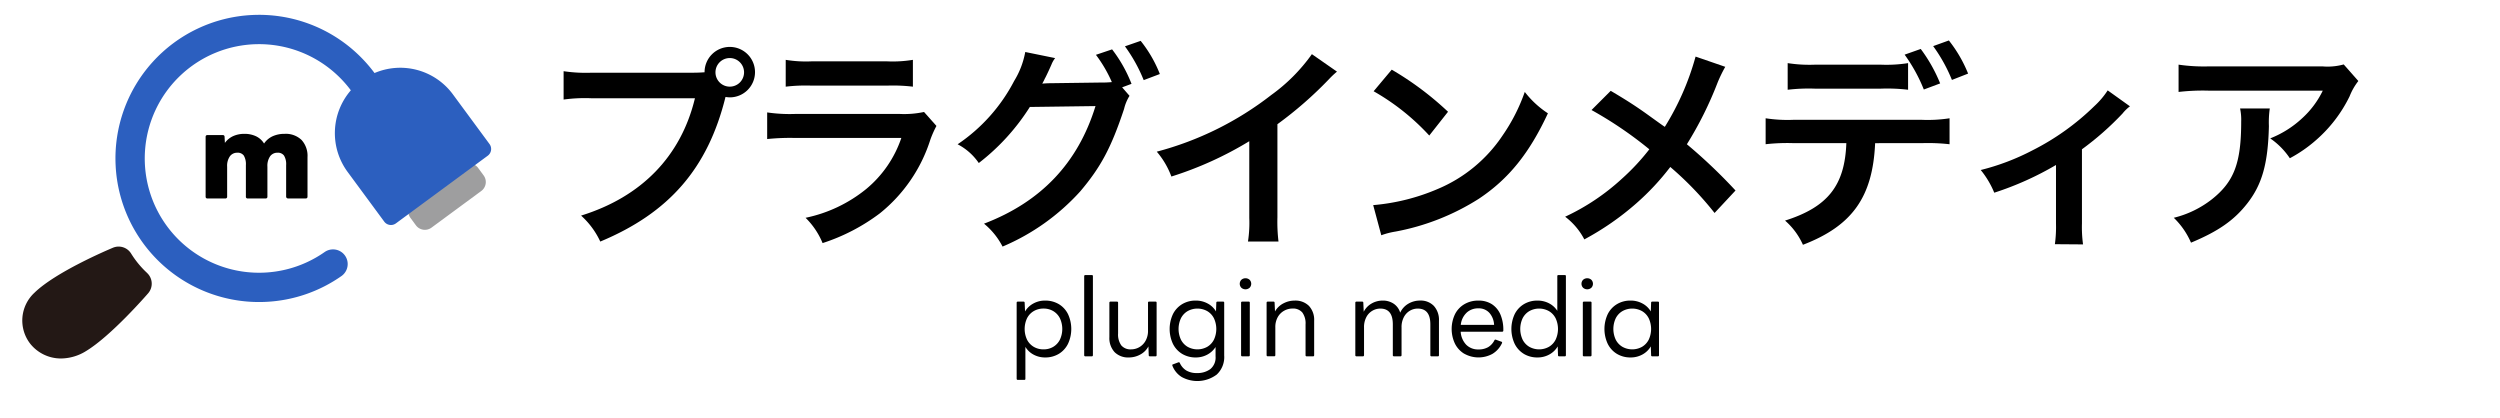 <svg xmlns="http://www.w3.org/2000/svg" width="337" height="56.364"><defs><clipPath id="a"><path data-name="長方形 273" transform="translate(-3 -2)" fill="none" d="M0 0h337v56.364H0z"/></clipPath></defs><g data-name="グループ 218"><g data-name="グループ 217" transform="translate(3 2)" clip-path="url(#a)"><path data-name="パス 16864" d="M134.045 49.058V38.809c0-.1.055-.151.166-.151h.746c.111 0 .166.051.166.151l.055 1.175a2.87 2.87 0 011.118-1.071 3.229 3.229 0 011.575-.394 3.551 3.551 0 011.865.483 3.238 3.238 0 011.236 1.354 4.755 4.755 0 010 3.978 3.279 3.279 0 01-1.236 1.361 3.506 3.506 0 01-1.865.49 3.219 3.219 0 01-1.54-.379 2.8 2.8 0 01-1.108-1.048v4.3a.134.134 0 01-.153.151h-.856c-.111 0-.166-.05-.166-.151m4.938-4.31a2.362 2.362 0 00.892-.967 3.412 3.412 0 000-2.874 2.362 2.362 0 00-.892-.967 2.515 2.515 0 00-1.319-.345 2.553 2.553 0 00-1.326.345 2.343 2.343 0 00-.9.967 3.412 3.412 0 000 2.874 2.342 2.342 0 00.9.967 2.541 2.541 0 001.326.345 2.5 2.5 0 001.319-.345"/><path data-name="パス 16865" d="M143.149 45.868V35.23c0-.1.055-.151.166-.151h.856a.134.134 0 01.153.151v10.638c0 .111-.051.166-.153.166h-.855a.147.147 0 01-.166-.166"/><path data-name="パス 16866" d="M147.244 45.462a2.78 2.78 0 01-.7-2.01v-4.643a.151.151 0 01.041-.111.149.149 0 01.111-.041h.856c.111 0 .166.051.166.151v4.144a2.506 2.506 0 00.435 1.61 1.625 1.625 0 001.333.532 2.208 2.208 0 001.071-.283 2.244 2.244 0 00.856-.856 2.719 2.719 0 00.339-1.4v-3.746a.134.134 0 01.153-.151h.869c.092 0 .138.051.138.151v7.059q0 .166-.138.166h-.759a.147.147 0 01-.166-.166l-.042-1.174a2.653 2.653 0 01-1.112 1.105 3.168 3.168 0 01-1.512.386 2.566 2.566 0 01-1.942-.724"/><path data-name="パス 16867" d="M156.313 48.832a3.082 3.082 0 01-1.27-1.527.173.173 0 01-.014-.083.1.1 0 01.1-.111l.7-.262a.157.157 0 01.07-.014.141.141 0 01.137.083 2.29 2.29 0 00.864 1.016 2.7 2.7 0 001.458.353 2.91 2.91 0 001.789-.529 2.012 2.012 0 00.711-1.72v-1.261a2.979 2.979 0 01-1.12 1.029 3.208 3.208 0 01-1.546.379 3.479 3.479 0 01-1.852-.49 3.279 3.279 0 01-1.236-1.361 4.74 4.74 0 010-3.972 3.282 3.282 0 011.236-1.353 3.48 3.48 0 011.852-.491 3.294 3.294 0 011.6.394 2.874 2.874 0 011.126 1.071l.041-1.175c0-.1.055-.151.166-.151h.746a.134.134 0 01.151.151v7.114a3.212 3.212 0 01-1.008 2.57 4.36 4.36 0 01-4.7.339m3.426-4.082a2.342 2.342 0 00.9-.967 3.412 3.412 0 000-2.874 2.343 2.343 0 00-.9-.967 2.719 2.719 0 00-2.652 0 2.343 2.343 0 00-.9.967 3.412 3.412 0 000 2.874 2.342 2.342 0 00.9.967 2.719 2.719 0 002.652 0"/><path data-name="パス 16868" d="M164.34 36.792a.766.766 0 010-1.078.842.842 0 011.105 0 .77.77 0 010 1.078.838.838 0 01-1.105 0m-.042 9.076v-7.059c0-.1.055-.151.166-.151h.856a.134.134 0 01.153.151v7.059c0 .111-.051.166-.153.166h-.854a.147.147 0 01-.166-.166"/><path data-name="パス 16869" d="M167.738 45.868v-7.059c0-.1.055-.151.166-.151h.746c.111 0 .166.05.166.151l.055 1.175a2.719 2.719 0 011.126-1.085 3.218 3.218 0 011.512-.379 2.582 2.582 0 011.94.718 2.758 2.758 0 01.7 2v4.63q0 .166-.138.166h-.856a.147.147 0 01-.166-.166v-4.144a2.481 2.481 0 00-.435-1.6 1.64 1.64 0 00-1.348-.532 2.289 2.289 0 00-1.084.283 2.225 2.225 0 00-.871.856 2.72 2.72 0 00-.337 1.4v3.73c0 .111-.051.166-.153.166h-.856a.147.147 0 01-.166-.166"/><path data-name="パス 16870" d="M179.697 45.868v-7.059c0-.1.055-.151.166-.151h.746c.111 0 .166.05.166.151l.055 1.216a2.671 2.671 0 011.063-1.112 2.945 2.945 0 011.479-.394 2.588 2.588 0 011.506.428 2.235 2.235 0 01.869 1.2 2.693 2.693 0 011.1-1.209 3.071 3.071 0 011.568-.422 2.448 2.448 0 011.873.726 2.8 2.8 0 01.684 2v4.626c0 .111-.047.166-.138.166h-.858a.146.146 0 01-.165-.166v-4.144q0-2.128-1.7-2.127a2.091 2.091 0 00-1.05.283 2.153 2.153 0 00-.815.856 2.856 2.856 0 00-.317 1.4v3.73c0 .111-.051.166-.153.166h-.858a.147.147 0 01-.166-.166v-4.142q0-2.128-1.685-2.127a2.123 2.123 0 00-1.878 1.139 2.856 2.856 0 00-.317 1.4v3.73c0 .111-.051.166-.153.166h-.856a.147.147 0 01-.166-.166"/><path data-name="パス 16871" d="M194.389 45.689a3.322 3.322 0 01-1.263-1.367 4.632 4.632 0 010-3.952 3.27 3.27 0 011.263-1.359 3.627 3.627 0 011.9-.491 3.25 3.25 0 011.838.5 3.115 3.115 0 011.147 1.416 5.232 5.232 0 01.373 2.113.147.147 0 01-.166.166H193.9a2.781 2.781 0 00.746 1.755 2.224 2.224 0 001.644.635 2.547 2.547 0 001.313-.31 2.242 2.242 0 00.842-.919.154.154 0 01.207-.083l.719.263a.125.125 0 01.1.068.145.145 0 010 .124 3.3 3.3 0 01-1.284 1.45 3.914 3.914 0 01-3.792-.013m.3-5.526a2.6 2.6 0 00-.78 1.629h4.489a2.617 2.617 0 00-.643-1.623 1.915 1.915 0 00-1.471-.6 2.264 2.264 0 00-1.6.594"/><path data-name="パス 16872" d="M202.407 45.696a3.279 3.279 0 01-1.236-1.361 4.74 4.74 0 010-3.972 3.282 3.282 0 011.236-1.353 3.48 3.48 0 011.852-.491 3.306 3.306 0 011.546.366 2.875 2.875 0 011.12 1.016V35.23a.134.134 0 01.151-.151h.856a.134.134 0 01.151.151v10.638c0 .111-.05.166-.151.166h-.747a.147.147 0 01-.166-.166l-.041-1.174a2.894 2.894 0 01-1.126 1.091 3.241 3.241 0 01-1.6.4 3.479 3.479 0 01-1.852-.49m3.4-.946a2.342 2.342 0 00.9-.967 3.412 3.412 0 000-2.874 2.343 2.343 0 00-.9-.967 2.719 2.719 0 00-2.652 0 2.342 2.342 0 00-.9.967 3.412 3.412 0 000 2.874 2.342 2.342 0 00.9.967 2.719 2.719 0 002.652 0"/><path data-name="パス 16873" d="M210.406 36.792a.766.766 0 010-1.078.842.842 0 011.105 0 .77.77 0 010 1.078.838.838 0 01-1.105 0m-.042 9.076v-7.059c0-.1.055-.151.166-.151h.856a.134.134 0 01.153.151v7.059c0 .111-.051.166-.153.166h-.856a.147.147 0 01-.166-.166"/><path data-name="パス 16874" d="M214.951 45.695a3.279 3.279 0 01-1.236-1.361 4.74 4.74 0 010-3.972 3.282 3.282 0 011.236-1.353 3.48 3.48 0 011.852-.491 3.294 3.294 0 011.6.394 2.874 2.874 0 011.126 1.071l.041-1.175c0-.1.055-.151.166-.151h.746a.134.134 0 01.151.151v7.06c0 .111-.05.166-.151.166h-.746a.147.147 0 01-.166-.166l-.041-1.174a2.894 2.894 0 01-1.126 1.091 3.241 3.241 0 01-1.6.4 3.479 3.479 0 01-1.852-.49m3.4-.946a2.343 2.343 0 00.9-.967 3.412 3.412 0 000-2.874 2.343 2.343 0 00-.9-.967 2.719 2.719 0 00-2.652 0 2.343 2.343 0 00-.9.967 3.412 3.412 0 000 2.874 2.342 2.342 0 00.9.967 2.719 2.719 0 002.652 0"/><path data-name="パス 16875" d="M90.24 7.802c.884 0 1.236-.029 1.736-.058a3.4 3.4 0 113.381 3.381 4.22 4.22 0 01-.558-.058c-2.381 9.616-7.581 15.615-16.881 19.496a10.842 10.842 0 00-2.588-3.5c8.146-2.528 13.468-8 15.349-15.82h-14a21.125 21.125 0 00-3.705.177V7.597a20.223 20.223 0 003.764.205zm3.206-.093a1.927 1.927 0 103.853 0 1.927 1.927 0 00-3.853 0"/><path data-name="パス 16876" d="M123.233 14.977a13.6 13.6 0 00-.823 1.853 20.778 20.778 0 01-6.82 9.939 26.208 26.208 0 01-7.705 4 10.23 10.23 0 00-2.293-3.41 19.1 19.1 0 008.175-3.882 15.285 15.285 0 004.733-6.881h-14.322a30.069 30.069 0 00-3.763.147v-3.589a20.953 20.953 0 003.823.205h14a12.759 12.759 0 003.322-.265zm-20.318-8.91a16.715 16.715 0 003.442.205h10.261a16.681 16.681 0 003.44-.205v3.617a22.606 22.606 0 00-3.382-.146h-10.381a22.576 22.576 0 00-3.381.146z"/><path data-name="パス 16877" d="M149.26 10.918a5.928 5.928 0 00-.735 1.766c-1.736 5.233-3.146 7.85-5.911 11.116a29.7 29.7 0 01-10.468 7.44 9.746 9.746 0 00-2.5-3.089c7.705-2.941 12.674-8.2 15.028-15.851l-8.852.119a29.217 29.217 0 01-6.882 7.557 7.819 7.819 0 00-2.852-2.528 23.157 23.157 0 007.616-8.527 11.3 11.3 0 001.5-3.912l4.028.822a3.547 3.547 0 00-.5.882c-.235.53-.5 1.12-.793 1.706-.147.265-.147.294-.206.413l-.235.441c.353-.031.823-.059 1.41-.059l6.441-.088a13.692 13.692 0 001.529-.06 18.134 18.134 0 00-2.147-3.676l2.18-.735a18.8 18.8 0 012.618 4.647l-1.265.471zm1.911-2.117a21.022 21.022 0 00-2.529-4.557l2.119-.736a17.174 17.174 0 012.586 4.47z"/><path data-name="パス 16878" d="M177.224 7.655a12.061 12.061 0 00-1.088 1.029 51.936 51.936 0 01-6.94 6.059v12.555a22.407 22.407 0 00.146 3.264h-4.116a16.6 16.6 0 00.177-3.176V17.034a47.6 47.6 0 01-10.5 4.763 11.037 11.037 0 00-1.97-3.351 42.966 42.966 0 0015.44-7.645 23.546 23.546 0 005.469-5.5z"/><path data-name="パス 16879" d="M182.106 25.65a27.991 27.991 0 008.7-2.176 19.635 19.635 0 008.734-7.2 24.483 24.483 0 003-5.882 12.668 12.668 0 003.118 2.882c-2.5 5.381-5.293 8.852-9.321 11.527a31.745 31.745 0 01-11.2 4.411 10.328 10.328 0 00-1.939.5zm2.5-18.26a41.6 41.6 0 017.587 5.675l-2.528 3.205a30.9 30.9 0 00-7.5-5.97z"/><path data-name="パス 16880" d="M229.565 7.007a18.468 18.468 0 00-1.029 2.117 48.99 48.99 0 01-4.145 8.322 70.774 70.774 0 016.557 6.234l-2.824 3.028a43.872 43.872 0 00-5.969-6.2 33.691 33.691 0 01-4.588 4.911 37.336 37.336 0 01-7 4.852 9.094 9.094 0 00-2.586-3.058 29.93 29.93 0 007.616-5.088 29.939 29.939 0 003.733-4 52.682 52.682 0 00-7.793-5.293l2.588-2.588c2.147 1.266 3.41 2.089 4.852 3.118 2.206 1.588 2.206 1.588 2.442 1.736a35.985 35.985 0 004.146-9.47z"/><path data-name="パス 16881" d="M249.768 17.299c-.322 7.263-3.086 11.146-9.732 13.7a9.362 9.362 0 00-2.411-3.263c5.762-1.825 8.057-4.735 8.262-10.441h-7.146a25.946 25.946 0 00-3.733.147v-3.498a19.289 19.289 0 003.794.205h17.2a19.282 19.282 0 003.798-.205v3.5a25.924 25.924 0 00-3.733-.147zm4.441-7.2a23.8 23.8 0 00-3.735-.147h-8.763a24.043 24.043 0 00-3.733.147V6.508a18.921 18.921 0 003.792.205h8.647a18.565 18.565 0 003.792-.205zm1.706-5.5a20.763 20.763 0 012.617 4.645l-2.2.823a21.826 21.826 0 00-2.588-4.7zm4.205 4.176a21.379 21.379 0 00-2.529-4.558l2.116-.764A18 18 0 01262.3 7.92z"/><path data-name="パス 16882" d="M284.117 12.331a5.509 5.509 0 00-1 .971 39.307 39.307 0 01-5.47 4.821v10a17.17 17.17 0 00.147 2.823l-3.795-.029a17.4 17.4 0 00.149-2.793V20.24a41.54 41.54 0 01-8.323 3.736 12.033 12.033 0 00-1.822-3.059 31.275 31.275 0 006.968-2.647 33.543 33.543 0 008.353-5.97 11.062 11.062 0 001.794-2.116z"/><path data-name="パス 16883" d="M302.965 12.626a13.391 13.391 0 00-.117 2.382c-.119 5.029-.913 7.85-2.913 10.41-1.765 2.264-3.912 3.764-7.587 5.293a10.365 10.365 0 00-2.321-3.354 13.55 13.55 0 005.145-2.5c3-2.383 3.941-4.912 3.941-10.469a7.352 7.352 0 00-.149-1.765zm11.939-3.705a8.236 8.236 0 00-1.176 2.058 18.657 18.657 0 01-4.53 5.911 18.406 18.406 0 01-3.528 2.441 9.939 9.939 0 00-2.645-2.677 13.635 13.635 0 004.291-2.7 12.2 12.2 0 002.795-3.736h-15.439a28.177 28.177 0 00-4 .177V6.714a23.487 23.487 0 004.058.236h15.349a8.105 8.105 0 002.854-.265z"/><path data-name="パス 16884" d="M16.823 34.79a12.754 12.754 0 01-2.152-2.615 1.975 1.975 0 00-2.442-.782c-.786.329-7.764 3.3-10.605 6.088a5.1 5.1 0 00-.558 6.842 5.285 5.285 0 004.17 2 6.472 6.472 0 003.364-1c3.387-2.052 8.17-7.556 8.371-7.789a1.976 1.976 0 00-.148-2.74" fill="#231815"/><path data-name="パス 16885" d="M53.064 28.371l-.735-1a1.5 1.5 0 01.319-2.1l6.71-4.944a1.5 1.5 0 012.1.319l.735 1a1.5 1.5 0 01-.319 2.1l-6.71 4.942a1.5 1.5 0 01-2.1-.319" fill="#9e9e9f"/><path data-name="パス 16886" d="M62.989 17.42l-4.938-6.7a8.81 8.81 0 00-10.564-2.874 19.5 19.5 0 00-2.579-2.84 19.355 19.355 0 00-32.32 15.314 19.355 19.355 0 0019.31 18.394c.327 0 .656-.008.985-.025a19.3 19.3 0 0010.177-3.5 1.976 1.976 0 00-2.276-3.23 15.406 15.406 0 111.472-24.024 15.557 15.557 0 012.038 2.239 8.814 8.814 0 00-.437 11l4.938 6.7a1.125 1.125 0 001.571.238l12.383-9.122a1.125 1.125 0 00.238-1.571" fill="#2c5fbf"/><path data-name="パス 16887" d="M24.979 24.753a.231.231 0 01-.261-.262v-8.039c0-.163.087-.246.261-.246h2.031c.174 0 .262.083.262.246l.043.813a2.851 2.851 0 011.124-.921 3.614 3.614 0 011.5-.3 3.564 3.564 0 011.589.333 2.577 2.577 0 011.067.972 2.833 2.833 0 011.167-.987 3.825 3.825 0 011.59-.319 3.063 3.063 0 012.3.827 3.168 3.168 0 01.8 2.308v5.31c0 .175-.078.262-.232.262h-2.387a.249.249 0 01-.261-.262v-4.219a2.253 2.253 0 00-.283-1.292 1.009 1.009 0 00-.877-.391 1.2 1.2 0 00-.995.472 2.269 2.269 0 00-.37 1.415v4.019a.231.231 0 01-.261.262h-2.38a.231.231 0 01-.261-.262v-4.223a2.3 2.3 0 00-.277-1.292 1 1 0 00-.884-.391 1.2 1.2 0 00-.987.472 2.233 2.233 0 00-.378 1.415v4.019a.231.231 0 01-.261.262z"/></g></g></svg>